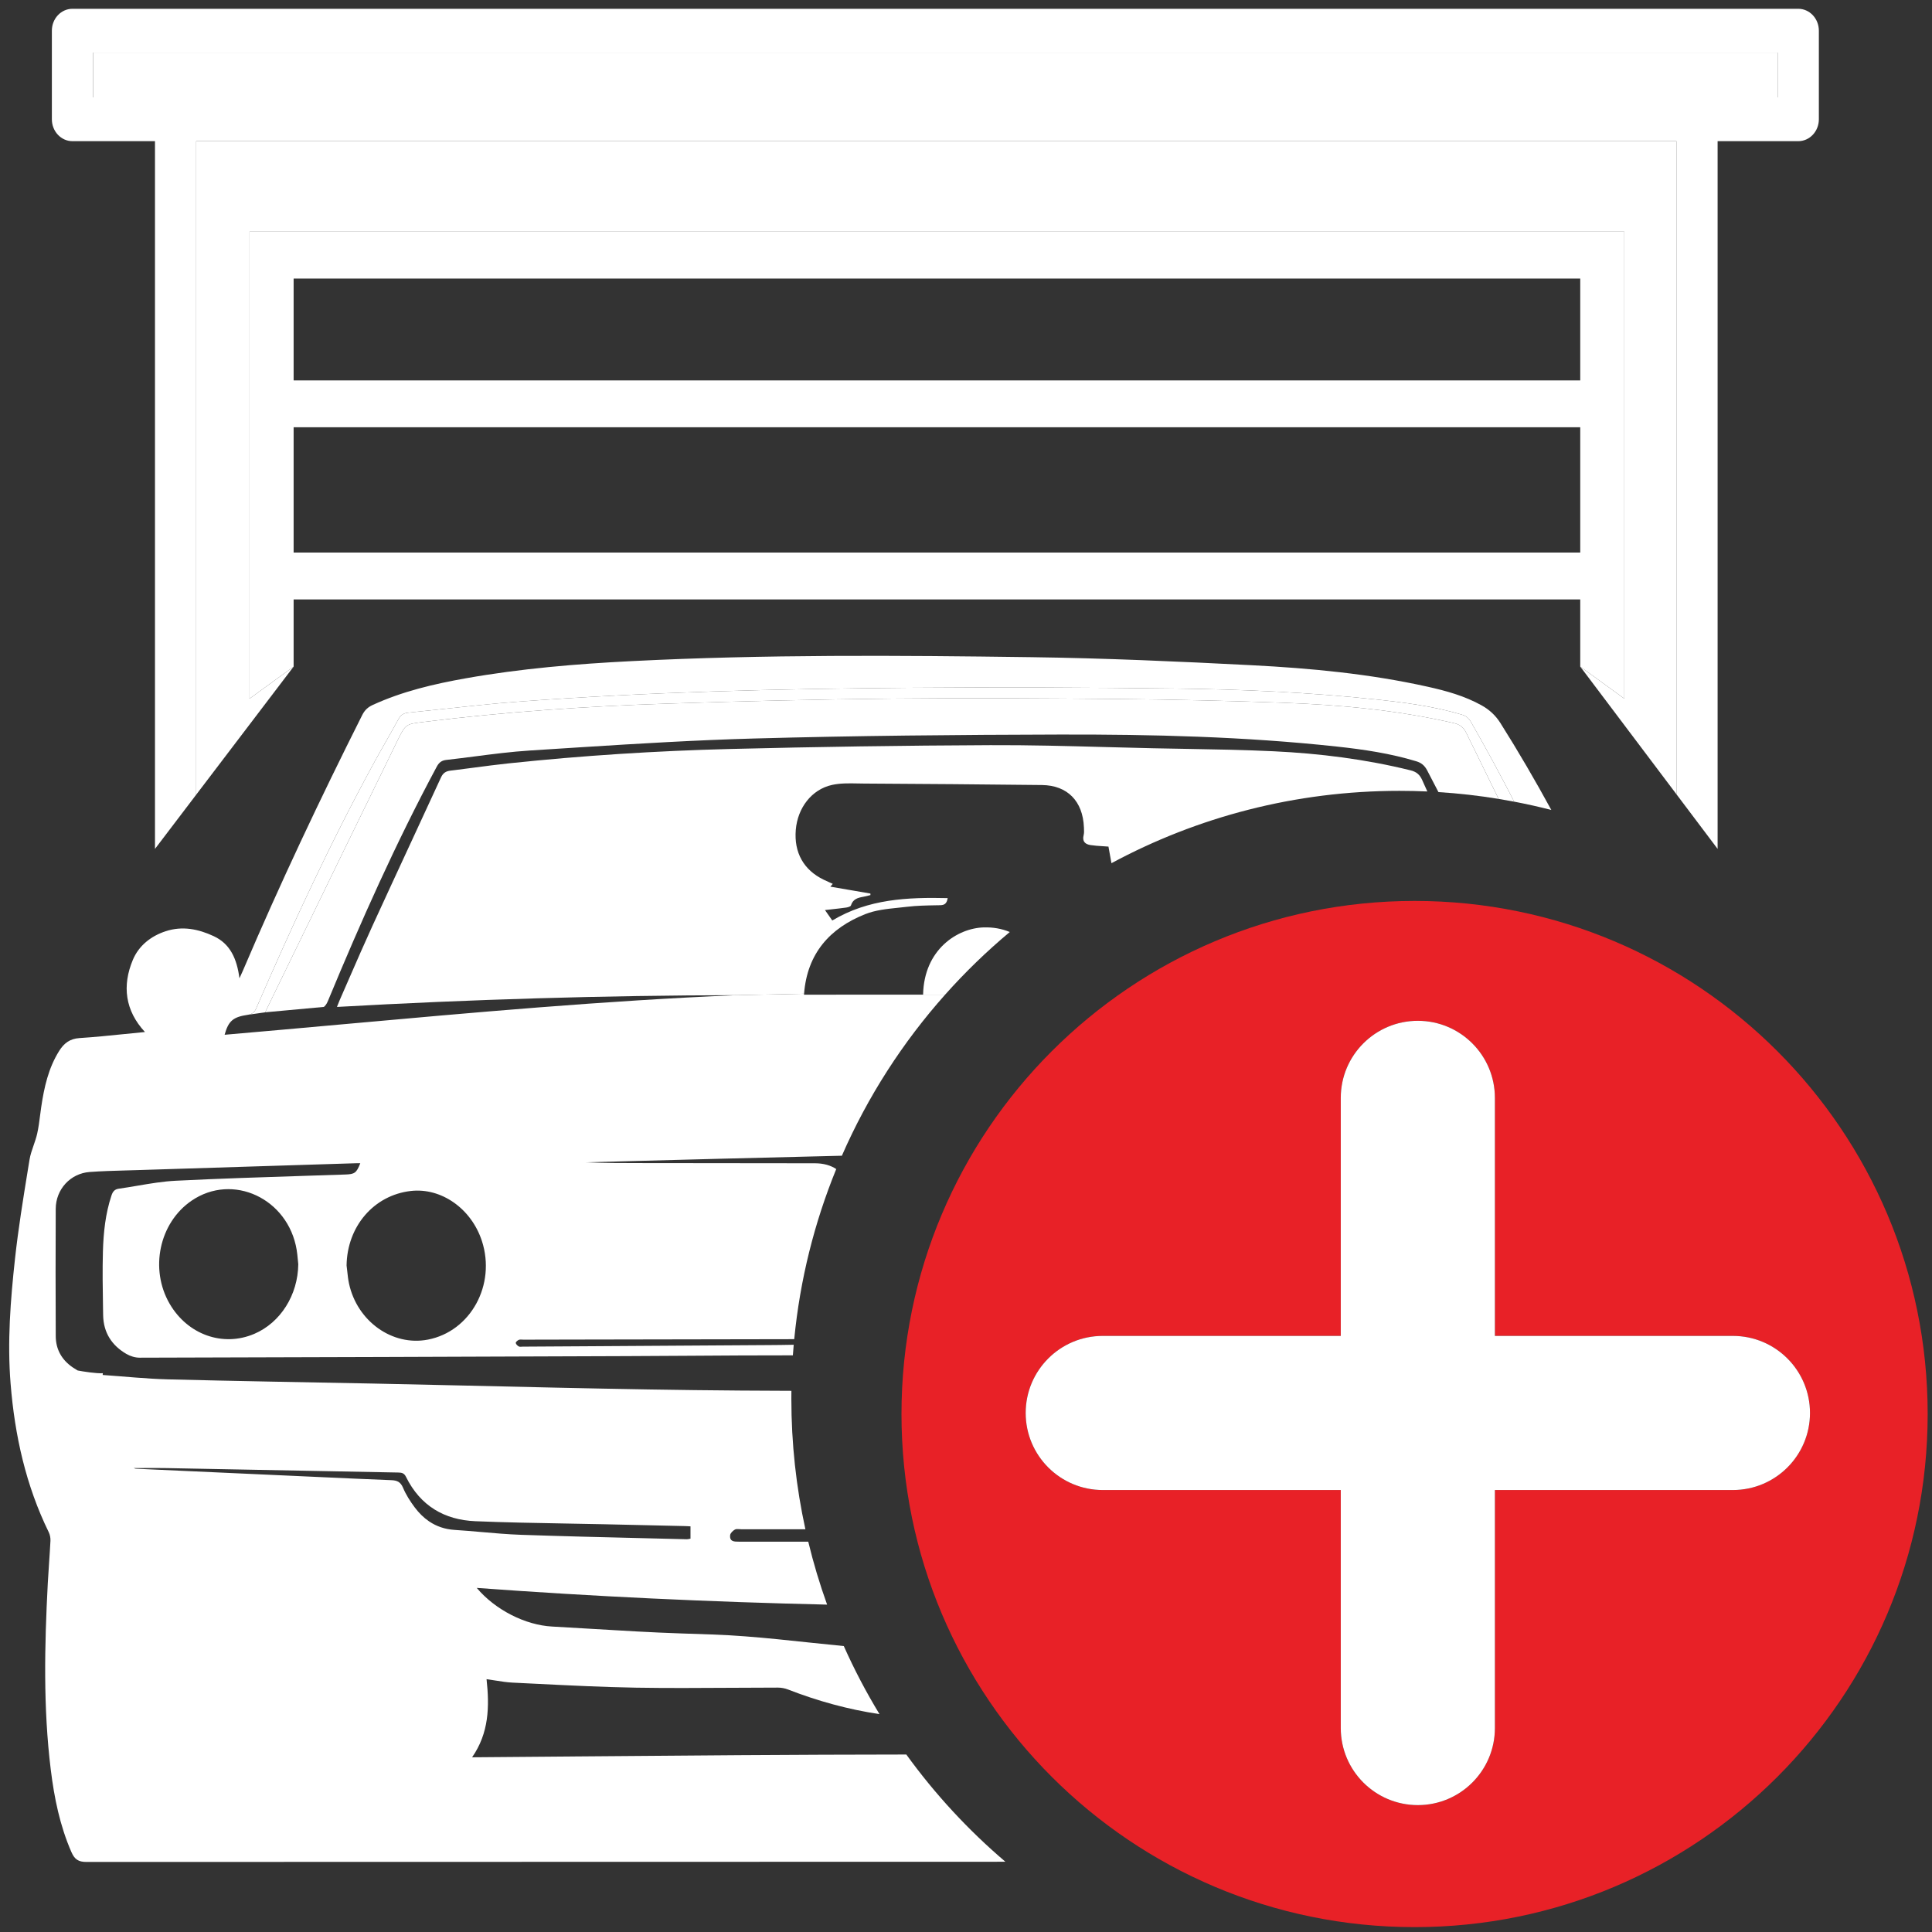 <svg width="155" height="155" viewBox="0 0 155 155" fill="none" xmlns="http://www.w3.org/2000/svg">
<rect x="0" y="0" width="155" height="155" fill="#333333" stroke="none"/>
<g id="Group 139">
<g id="Group 51">
<g id="Group 21">
<g id="Vector">
<path d="M76.03 72.054C72.814 71.98 69.674 72.113 66.772 73.849L66.186 73.012L66.669 72.958C67.084 72.912 67.484 72.867 67.881 72.812C68.02 72.792 68.24 72.733 68.269 72.641C68.427 72.129 68.822 72.023 69.254 71.948C69.386 71.924 69.516 71.891 69.646 71.858L69.832 71.811L69.831 71.687L68.366 71.435L68.355 71.433L68.148 71.398L66.618 71.135L66.809 70.909L66.565 70.799C66.403 70.727 66.245 70.656 66.089 70.58C64.477 69.803 63.692 68.4 63.844 66.576C63.991 64.818 65.111 63.335 66.75 62.973C67.414 62.827 68.115 62.841 68.811 62.855C68.986 62.859 69.162 62.862 69.336 62.863C74.088 62.892 78.841 62.924 83.593 62.981C85.642 63.006 86.875 64.278 86.96 66.372L86.964 66.458C86.973 66.642 86.982 66.83 86.938 67.002C86.807 67.518 87.073 67.735 87.496 67.799C87.805 67.847 88.119 67.867 88.458 67.888C88.609 67.898 88.766 67.908 88.929 67.921L89.124 69.002L89.169 69.252C96.045 65.549 103.912 63.448 112.27 63.448C113.022 63.448 113.769 63.465 114.512 63.498L114.095 62.573C113.9 62.14 113.629 61.917 113.168 61.803C109.558 60.91 105.889 60.45 102.191 60.273C99.862 60.161 97.529 60.121 95.197 60.081C94.305 60.066 93.409 60.05 92.517 60.031C91.249 60.003 89.975 59.969 88.707 59.935C85.618 59.852 82.53 59.769 79.442 59.782C72.486 59.811 65.53 59.915 58.576 60.089C52.644 60.238 46.721 60.62 40.816 61.242C39.875 61.342 38.937 61.465 37.998 61.589C37.512 61.653 37.026 61.716 36.539 61.777L36.131 61.827C35.772 61.87 35.542 62.018 35.381 62.37C34.574 64.125 33.762 65.877 32.95 67.63L32.945 67.64C31.916 69.862 30.886 72.085 29.866 74.312C29.241 75.678 28.641 77.056 28.04 78.434C27.779 79.035 27.514 79.644 27.25 80.244C27.207 80.341 27.169 80.44 27.118 80.57L27.1 80.615L27.082 80.66L27.054 80.733L27.044 80.758L27.034 80.784C37.772 80.179 48.429 79.859 59.092 79.841L64.508 79.726C64.76 76.48 66.593 74.461 69.406 73.343C70.236 73.013 71.159 72.919 72.073 72.825C72.311 72.801 72.549 72.777 72.784 72.748C73.547 72.656 74.32 72.643 75.092 72.629L75.424 72.623C75.761 72.616 75.959 72.506 76.03 72.054Z" fill="white"/>
<path fill-rule="evenodd" clip-rule="evenodd" d="M6.926 149.38C31.504 149.37 56.083 149.365 80.661 149.364C77.681 146.827 75.01 143.938 72.712 140.761C63.763 140.767 54.81 140.843 45.847 140.918L45.828 140.919L45.817 140.919C43.171 140.941 40.523 140.963 37.875 140.984C39.23 139.037 39.277 136.92 39.035 134.717C39.27 134.749 39.499 134.785 39.725 134.821C40.201 134.897 40.661 134.971 41.124 134.993L43.101 135.09C45.742 135.222 48.384 135.353 51.028 135.398C53.525 135.439 56.024 135.424 58.522 135.409C59.816 135.401 61.113 135.393 62.407 135.393C62.682 135.393 62.972 135.447 63.229 135.548C65.629 136.481 68.072 137.149 70.56 137.521C69.495 135.77 68.537 133.947 67.696 132.06C64.178 131.724 60.661 131.253 57.145 131.132L54.616 131.046C52.276 130.968 49.938 130.827 47.599 130.686C46.497 130.62 45.395 130.553 44.293 130.494C42.15 130.377 39.743 129.169 38.248 127.394C47.627 128.085 56.994 128.521 66.357 128.735C65.765 127.091 65.259 125.405 64.844 123.684L59.275 123.684H59.261C58.901 123.684 58.521 123.685 58.578 123.162C58.596 122.996 58.794 122.807 58.956 122.715C59.053 122.661 59.186 122.671 59.317 122.68C59.368 122.684 59.419 122.688 59.467 122.688H64.615C63.877 119.315 63.488 115.811 63.488 112.216C63.488 112.005 63.489 111.793 63.492 111.582C62.124 111.578 60.756 111.571 59.388 111.561C49.552 111.494 39.718 111.195 29.883 110.999C24.423 110.89 18.962 110.804 13.504 110.664C11.747 110.62 9.993 110.433 8.238 110.311L8.25 110.171C7.716 110.2 6.679 110.037 6.233 109.951L6.104 109.873C6.004 109.813 5.905 109.753 5.809 109.686C4.954 109.09 4.477 108.257 4.472 107.195C4.456 103.791 4.455 100.385 4.471 96.98C4.478 95.416 5.645 94.142 7.192 94.026C8.139 93.956 9.09 93.93 10.041 93.903L10.919 93.878C15.297 93.739 19.676 93.602 24.055 93.465L24.126 93.463L24.266 93.458L28.617 93.322C28.677 93.32 28.739 93.321 28.803 93.321L28.906 93.322C28.597 94.116 28.446 94.204 27.689 94.229C26.639 94.264 25.588 94.298 24.537 94.332C21.059 94.444 17.58 94.555 14.104 94.728C13.08 94.779 12.06 94.952 11.041 95.125C10.537 95.211 10.031 95.297 9.527 95.367C9.2 95.413 9.05 95.593 8.946 95.904C8.458 97.364 8.301 98.881 8.257 100.404C8.215 101.908 8.24 103.415 8.265 104.921L8.275 105.509C8.298 106.915 8.972 107.945 10.139 108.622C10.449 108.803 10.841 108.924 11.196 108.924C24.213 108.893 37.229 108.847 50.245 108.798C51.915 108.792 53.584 108.781 55.254 108.77C58.038 108.751 60.825 108.733 63.61 108.736C63.63 108.452 63.653 108.17 63.678 107.887C62.978 107.904 62.279 107.909 61.579 107.914L61.495 107.914L61.354 107.915L61.261 107.916L61.16 107.916C56.501 107.949 51.842 107.977 47.184 108.006L41.95 108.038C41.918 108.038 41.885 108.041 41.852 108.043C41.769 108.05 41.686 108.056 41.624 108.023C41.518 107.966 41.392 107.847 41.379 107.742C41.37 107.668 41.52 107.536 41.624 107.494C41.702 107.462 41.796 107.468 41.889 107.474C41.926 107.476 41.962 107.479 41.998 107.479L46.214 107.47H46.226C52.057 107.457 57.888 107.445 63.719 107.439C64.184 102.653 65.342 98.07 67.09 93.79C66.639 93.49 66.063 93.328 65.384 93.327C61.504 93.32 57.614 93.317 53.734 93.314L51.407 93.312L51.276 93.312C49.856 93.311 48.436 93.311 47.015 93.25L49.629 93.18L49.647 93.179C52.289 93.108 54.932 93.037 57.575 92.969C60.898 92.883 64.22 92.799 67.542 92.721C69.616 87.971 72.425 83.615 75.826 79.798L74.058 79.798L73.594 79.798L64.503 79.801L64.508 79.726L59.092 79.841C48.507 80.28 37.959 81.232 27.417 82.183C24.284 82.465 21.152 82.748 18.02 83.017C18.332 81.881 18.724 81.589 19.876 81.416C20.242 81.361 20.412 81.222 20.557 80.89C23.475 74.17 26.545 67.527 30.053 61.108C30.352 60.56 30.661 60.018 30.969 59.477C31.305 58.886 31.642 58.295 31.966 57.698C32.147 57.363 32.38 57.213 32.738 57.177C33.615 57.09 34.492 56.996 35.368 56.901L35.638 56.872L35.745 56.86C37.669 56.652 39.593 56.444 41.523 56.298C51.996 55.508 62.493 55.264 72.991 55.179C80.12 55.122 87.251 55.155 94.38 55.242C99.699 55.306 105.015 55.545 110.311 56.107C112.659 56.355 115.001 56.654 117.28 57.334C117.624 57.436 117.84 57.62 118.02 57.935C119.223 60.036 120.373 62.165 121.48 64.316C122.484 64.507 123.478 64.73 124.459 64.982C123.169 62.618 121.815 60.291 120.376 58.011C119.984 57.389 119.482 56.933 118.863 56.588C117.505 55.833 116.03 55.425 114.537 55.094C109.892 54.06 105.173 53.613 100.443 53.37C94.535 53.066 88.62 52.803 82.704 52.723C72.035 52.578 61.363 52.499 50.699 53.039C46.233 53.264 41.78 53.635 37.369 54.419C34.807 54.874 32.278 55.465 29.888 56.564C29.511 56.738 29.255 56.98 29.061 57.367C25.674 64.105 22.449 70.923 19.489 77.871C19.445 77.976 19.397 78.079 19.334 78.215L19.21 78.485C19.005 76.925 18.476 75.726 17.148 75.107C15.916 74.532 14.629 74.272 13.293 74.71C12.111 75.097 11.139 75.863 10.66 77.003C9.788 79.08 10.032 81.076 11.629 82.796C11.093 82.847 10.566 82.901 10.043 82.954C8.8 83.081 7.588 83.204 6.373 83.283C5.607 83.334 5.134 83.694 4.743 84.319C3.885 85.69 3.543 87.229 3.308 88.807C3.275 89.034 3.245 89.262 3.216 89.49C3.153 89.983 3.09 90.477 2.981 90.96C2.909 91.276 2.802 91.584 2.695 91.893C2.563 92.274 2.43 92.655 2.367 93.049L2.237 93.844C1.852 96.214 1.466 98.587 1.205 100.974C0.84 104.308 0.579 107.654 0.851 111.019C1.186 115.179 2.077 119.179 3.912 122.927C4.012 123.132 4.059 123.392 4.048 123.621C4.018 124.208 3.978 124.794 3.938 125.381C3.9 125.926 3.863 126.472 3.834 127.018C3.573 132.01 3.461 137 4.073 141.976C4.353 144.249 4.807 146.479 5.73 148.589C5.981 149.163 6.283 149.38 6.926 149.38ZM15.368 96.33C18.669 94.074 23.114 96.149 23.801 100.27C23.844 100.529 23.868 100.791 23.893 101.052C23.905 101.177 23.917 101.302 23.93 101.426C23.902 103.893 22.507 106.114 20.397 107.014C17.885 108.084 15.057 107.081 13.614 104.605C11.989 101.817 12.775 98.102 15.368 96.33ZM34.321 107.476C31.482 108.021 28.647 106.004 27.998 102.965C27.929 102.642 27.893 102.311 27.858 101.98C27.841 101.828 27.825 101.675 27.805 101.524C27.85 98.388 29.994 95.889 32.958 95.549C35.404 95.269 37.817 96.967 38.662 99.561C39.806 103.078 37.756 106.817 34.321 107.476ZM32.335 119.361C32.136 118.888 31.855 118.769 31.405 118.751C29.463 118.676 27.522 118.587 25.581 118.498L24.188 118.435L14.404 117.991L10.888 117.831C10.888 117.831 10.853 117.823 10.82 117.812L10.726 117.781C10.988 117.781 11.243 117.779 11.495 117.778L11.604 117.777H11.614C12.216 117.774 12.797 117.771 13.376 117.782L20.607 117.921C24.396 117.995 28.185 118.069 31.974 118.138C32.251 118.143 32.431 118.199 32.57 118.481C33.724 120.819 35.665 121.94 38.131 122.043C40.521 122.143 42.912 122.185 45.303 122.227C46.342 122.245 47.381 122.263 48.42 122.286L54.934 122.433C55.025 122.436 55.117 122.441 55.219 122.446L55.253 122.448L55.31 122.451L55.345 122.453L55.396 122.455V123.444L55.312 123.461C55.243 123.477 55.17 123.493 55.097 123.491L51.62 123.405C48.343 123.326 45.065 123.247 41.79 123.134C40.725 123.096 39.662 123.003 38.6 122.91C37.891 122.848 37.18 122.786 36.471 122.741C35.695 122.691 35.021 122.457 34.436 122.064C34 121.771 33.612 121.389 33.269 120.93C32.907 120.445 32.57 119.919 32.335 119.361Z" fill="white"/>
<path d="M113.629 61.077C114.032 61.199 114.292 61.414 114.498 61.805C114.804 62.383 115.105 62.964 115.403 63.547C117.036 63.65 118.646 63.834 120.231 64.094L119.953 63.528C119.175 61.944 118.399 60.36 117.624 58.775C117.402 58.322 117.097 58.118 116.631 58.011C112.113 56.972 107.524 56.545 102.912 56.378C98.556 56.221 94.197 56.124 89.839 56.082C83.795 56.025 77.752 55.986 71.709 56.047C65.65 56.108 59.593 56.252 53.537 56.45C47.009 56.663 40.493 57.113 34.005 57.918L33.867 57.935C32.596 58.093 32.532 58.101 31.914 59.362C29.008 65.299 26.119 71.243 23.229 77.188L21.332 81.09C21.314 81.127 21.302 81.168 21.29 81.214L25.984 80.782C26.118 80.677 26.217 80.523 26.308 80.306C28.959 73.909 31.775 67.592 35.045 61.499C35.228 61.16 35.447 61.007 35.806 60.967C36.556 60.883 37.306 60.786 38.055 60.69C39.54 60.498 41.023 60.307 42.513 60.212L44.714 60.071L46.683 59.945C51.277 59.652 55.874 59.377 60.473 59.249C68.653 59.023 76.837 58.949 85.021 58.93C92.434 58.914 99.845 59.094 107.228 59.892C109.389 60.125 111.537 60.441 113.629 61.077Z" fill="white"/>
<path d="M118.02 57.935C117.84 57.62 117.624 57.436 117.28 57.334C115.001 56.654 112.659 56.355 110.311 56.107C105.015 55.545 99.699 55.306 94.38 55.242C87.251 55.155 80.12 55.122 72.991 55.179C62.493 55.264 51.996 55.508 41.523 56.298C39.593 56.444 37.669 56.652 35.745 56.86L35.638 56.872L35.368 56.901C34.492 56.996 33.615 57.09 32.738 57.177C32.38 57.213 32.147 57.363 31.966 57.698C31.642 58.295 31.305 58.886 30.969 59.477C30.661 60.018 30.352 60.56 30.053 61.108C26.545 67.527 23.475 74.17 20.557 80.89C20.412 81.222 20.242 81.361 19.876 81.416L21.29 81.214C21.302 81.168 21.314 81.127 21.332 81.09L23.229 77.188C26.119 71.243 29.008 65.299 31.914 59.362C32.532 58.101 32.596 58.093 33.867 57.935L34.005 57.918C40.493 57.113 47.009 56.663 53.537 56.45C59.593 56.252 65.65 56.108 71.709 56.047C77.752 55.986 83.795 56.025 89.839 56.082C94.197 56.124 98.556 56.221 102.912 56.378C107.524 56.545 112.113 56.972 116.631 58.011C117.097 58.118 117.402 58.322 117.624 58.775C118.399 60.36 119.175 61.944 119.953 63.528L120.231 64.094C120.649 64.162 121.066 64.237 121.48 64.316C120.373 62.165 119.223 60.036 118.02 57.935Z" fill="white"/>
<path fill-rule="evenodd" clip-rule="evenodd" d="M75.826 79.798C77.428 77.998 79.162 76.319 81.013 74.773C80.368 74.504 79.675 74.384 78.941 74.403C76.815 74.456 74.13 76.173 74.058 79.798L75.826 79.798Z" fill="white"/>
</g>
<g id="Group 14">
<g id="Vector_2">
<path d="M142.617 4.219V7.812H7.467V4.219H142.617Z" fill="white"/>
<path fill-rule="evenodd" clip-rule="evenodd" d="M20.021 18.589H130.316V56.05L126.779 53.479V48.09H23.557L23.557 53.479L20.021 56.05L20.021 18.589ZM23.557 44.33H126.779V34.279H23.557L23.557 44.33ZM23.557 30.519H126.779V22.349H23.557V30.519Z" fill="white"/>
<path d="M134.495 11.326H15.739V63.758L23.557 53.479L20.021 56.05L20.021 18.589H130.316V56.05L126.779 53.479L134.495 63.718V11.326Z" fill="white"/>
<path fill-rule="evenodd" clip-rule="evenodd" d="M4.161 2.462C4.161 1.492 4.901 0.705 5.814 0.705H144.27C145.183 0.705 145.923 1.492 145.923 2.462V9.569C145.923 10.54 145.183 11.326 144.27 11.326H137.8V68.105L134.495 63.718V11.326H15.739V63.758L12.434 68.105V11.326H5.814C4.901 11.326 4.161 10.54 4.161 9.569V2.462ZM7.467 7.812H142.617V4.219H7.467V7.812Z" fill="white"/>
</g>
</g>
</g>
<path id="Subtract" fill-rule="evenodd" clip-rule="evenodd" d="M113.489 154.609C136.223 154.609 154.653 136.179 154.653 113.445C154.653 90.71 136.223 72.28 113.489 72.28C90.754 72.28 72.324 90.71 72.324 113.445C72.324 136.179 90.754 154.609 113.489 154.609ZM88.471 107.177C85.056 107.177 82.288 109.945 82.288 113.359C82.288 116.774 85.056 119.541 88.471 119.541H107.567V138.639C107.567 142.053 110.335 144.82 113.749 144.82C117.164 144.82 119.932 142.053 119.932 138.639V119.541H139.028C142.443 119.541 145.211 116.774 145.211 113.359C145.211 109.945 142.443 107.177 139.028 107.177H119.932V88.08C119.932 84.666 117.164 81.897 113.749 81.897C110.335 81.897 107.567 84.666 107.567 88.08V107.177H88.471Z" fill="#E82127"/>
</g>
<path id="Subtract_2" d="M82.288 113.359C82.288 109.945 85.056 107.177 88.471 107.177H107.567V88.08C107.567 84.666 110.335 81.897 113.749 81.897C117.164 81.897 119.932 84.666 119.932 88.08V107.177H139.028C142.443 107.177 145.211 109.945 145.211 113.359C145.211 116.774 142.443 119.541 139.028 119.541H119.932V138.638C119.932 142.053 117.164 144.82 113.749 144.82C110.335 144.82 107.567 142.053 107.567 138.638V119.541H88.471C85.056 119.541 82.288 116.774 82.288 113.359Z" fill="white"/>
</g>
</svg>
